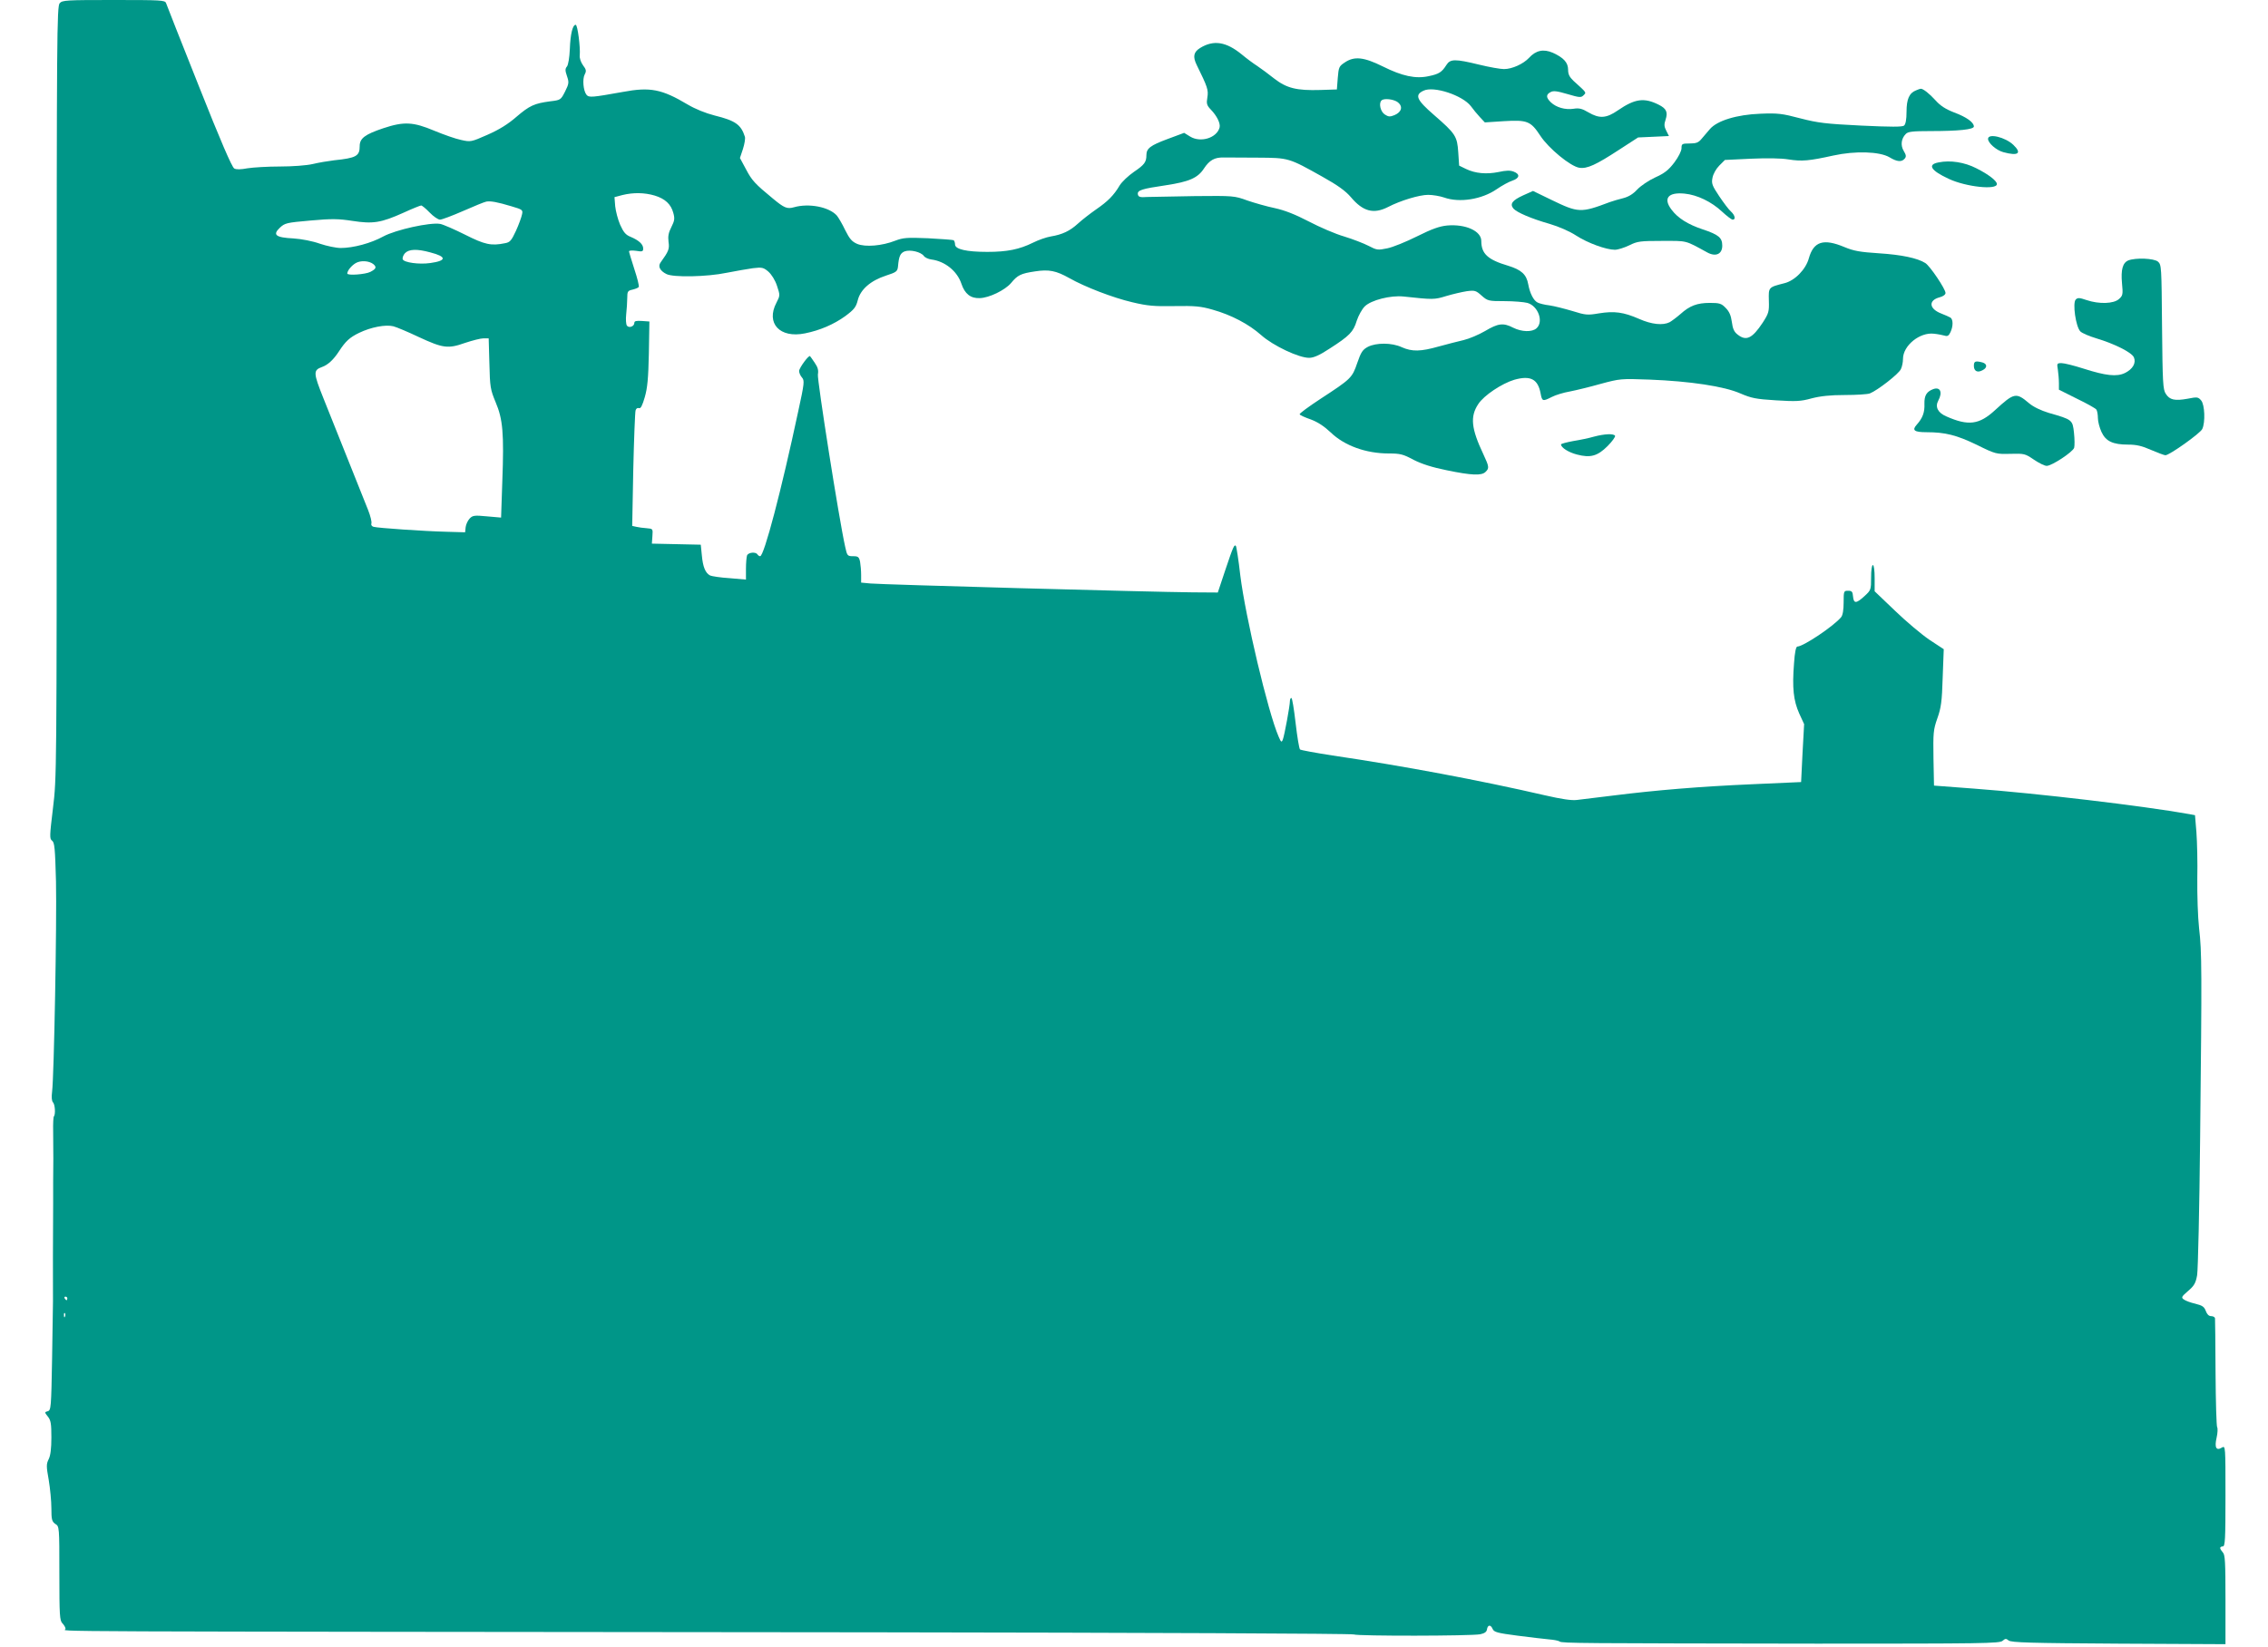 <?xml version="1.0" standalone="no"?>
<!DOCTYPE svg PUBLIC "-//W3C//DTD SVG 20010904//EN"
 "http://www.w3.org/TR/2001/REC-SVG-20010904/DTD/svg10.dtd">
<svg version="1.0" xmlns="http://www.w3.org/2000/svg"
 width="1280pt" height="930pt" viewBox="0 0 1280 930"
 preserveAspectRatio="xMidYMid meet">
<g transform="translate(0,930) scale(0.1,-0.1)"
fill="#009688" stroke="none">
<path d="M337 9282 c-16 -17 -17 -184 -17 -2195 0 -2153 0 -2179 -21 -2349
-19 -158 -20 -173 -5 -184 14 -10 17 -44 22 -230 5 -226 -11 -1102 -22 -1187
-4 -31 -2 -53 5 -60 12 -12 15 -69 5 -80 -3 -3 -5 -41 -4 -84 0 -43 1 -113 1
-155 0 -43 -1 -100 -1 -128 0 -27 0 -81 0 -120 -1 -109 -2 -527 -1 -557 0 -16
-2 -160 -5 -322 -5 -278 -6 -293 -25 -298 -18 -5 -18 -6 1 -30 17 -21 20 -41
20 -118 0 -62 -5 -102 -15 -122 -14 -28 -14 -40 0 -118 8 -48 15 -120 15 -160
0 -64 3 -74 22 -88 23 -14 23 -16 23 -279 0 -238 2 -266 17 -282 10 -10 18
-24 18 -32 0 -16 -341 -14 4560 -19 1522 -2 2696 -7 2710 -12 28 -10 660 -9
714 1 24 5 36 13 38 27 4 27 21 29 32 3 8 -18 26 -23 141 -38 72 -9 153 -19
178 -21 26 -2 53 -7 59 -12 15 -10 114 -10 1453 -12 933 0 1031 1 1047 16 15
13 20 14 34 2 14 -12 124 -15 621 -18 l603 -3 0 252 c0 210 -2 254 -15 266 -8
9 -15 20 -15 25 0 5 7 9 15 9 13 0 15 38 15 285 0 281 0 285 -20 273 -32 -20
-43 0 -30 56 6 26 7 53 3 59 -4 7 -8 145 -9 307 -1 162 -2 301 -3 308 -1 6
-10 12 -22 12 -13 0 -23 10 -30 29 -9 24 -19 31 -59 41 -27 6 -56 17 -65 24
-16 11 -13 16 24 48 34 29 43 44 51 89 5 30 13 380 17 779 10 947 10 1043 -6
1180 -7 63 -11 189 -10 280 2 91 -1 208 -5 262 l-8 96 -32 6 c-264 47 -855
117 -1216 144 l-225 17 -3 155 c-2 142 -1 160 22 225 21 59 26 95 30 230 l6
160 -82 54 c-44 30 -132 104 -194 164 l-114 109 0 74 c0 43 -4 74 -10 74 -6 0
-10 -30 -10 -71 0 -68 -1 -71 -37 -104 -47 -43 -61 -44 -65 -2 -2 27 -7 32
-28 32 -24 0 -25 -2 -25 -66 0 -42 -5 -72 -14 -83 -42 -51 -214 -166 -247
-166 -8 0 -15 -33 -19 -95 -11 -139 -3 -210 29 -282 l28 -61 -9 -164 -8 -163
-270 -12 c-301 -13 -551 -34 -790 -64 -88 -11 -180 -22 -205 -25 -31 -4 -88 5
-180 26 -363 84 -805 167 -1200 225 -96 15 -179 30 -183 34 -5 5 -16 72 -25
150 -9 77 -19 141 -24 141 -4 0 -8 -8 -8 -17 0 -27 -31 -195 -40 -218 -7 -18
-10 -16 -24 17 -60 138 -187 676 -216 909 -10 89 -22 164 -25 167 -9 10 -15
-3 -59 -134 l-43 -129 -144 1 c-231 2 -1759 44 -1816 50 l-53 5 0 43 c0 24 -3
58 -6 75 -6 27 -11 31 -39 31 -32 0 -34 2 -45 53 -35 156 -159 945 -154 973 4
24 0 40 -18 66 -12 18 -24 35 -26 37 -6 10 -61 -65 -62 -83 0 -11 7 -27 16
-37 15 -17 14 -31 -21 -191 -96 -450 -193 -818 -215 -818 -5 0 -12 5 -15 10
-10 16 -52 12 -59 -6 -3 -9 -6 -43 -6 -76 l0 -60 -92 8 c-51 3 -101 11 -110
15 -27 14 -41 48 -47 114 l-6 60 -138 3 -138 3 3 42 c3 42 3 42 -32 45 -19 1
-46 5 -59 8 l-23 5 6 317 c4 174 10 325 13 335 3 11 11 16 19 13 10 -4 19 14
33 62 15 52 20 106 23 247 l3 180 -42 3 c-32 2 -43 0 -43 -11 0 -20 -31 -31
-42 -15 -5 7 -7 36 -4 63 3 28 6 69 6 92 0 38 3 42 30 48 16 4 32 10 35 15 3
5 -8 50 -25 101 -16 50 -30 96 -30 100 0 5 18 6 40 3 35 -6 40 -4 40 13 0 24
-24 46 -71 66 -28 11 -40 26 -59 68 -13 30 -25 77 -28 105 l-4 51 45 12 c62
15 124 14 182 -3 59 -18 92 -49 105 -98 9 -32 7 -44 -11 -80 -16 -31 -20 -52
-16 -83 6 -41 1 -53 -45 -117 -16 -22 -3 -47 33 -65 38 -20 231 -16 340 7 52
10 119 22 149 26 50 6 59 4 86 -19 18 -16 38 -47 49 -80 18 -54 18 -55 -3 -96
-61 -116 19 -202 161 -173 85 17 163 51 227 97 51 38 61 51 71 90 15 61 73
111 159 139 59 19 65 24 68 51 5 59 13 76 38 86 32 11 91 -3 108 -26 6 -9 26
-18 43 -20 76 -10 145 -65 169 -137 19 -57 52 -83 103 -81 53 1 143 45 177 85
37 45 55 54 136 66 78 12 118 4 193 -38 88 -50 247 -111 354 -136 88 -21 124
-24 240 -22 115 2 148 -1 214 -20 107 -30 205 -82 275 -144 66 -59 213 -129
271 -128 25 0 59 15 115 52 112 72 134 94 153 157 10 30 30 66 45 81 36 36
147 64 220 56 167 -18 173 -18 241 3 37 11 89 23 115 27 45 6 52 4 84 -25 34
-30 39 -31 129 -31 52 0 110 -5 129 -10 61 -17 93 -106 52 -143 -25 -23 -84
-21 -132 3 -56 29 -85 25 -159 -19 -36 -21 -91 -44 -121 -51 -30 -7 -93 -23
-140 -36 -102 -29 -151 -30 -209 -4 -56 26 -144 26 -191 2 -30 -16 -39 -30
-60 -91 -29 -85 -35 -90 -208 -203 -67 -44 -120 -83 -117 -87 2 -5 31 -18 63
-29 40 -15 76 -39 113 -74 77 -74 198 -118 327 -118 64 0 81 -4 140 -36 48
-24 104 -42 188 -59 140 -29 196 -31 218 -9 22 21 20 30 -12 99 -69 146 -76
213 -29 284 32 49 133 116 203 137 92 26 134 4 149 -78 8 -44 12 -45 63 -19
21 11 67 25 102 31 36 7 114 26 174 43 108 29 113 30 275 24 230 -9 422 -38
513 -78 63 -27 88 -32 201 -39 113 -7 140 -6 201 11 50 13 106 19 188 19 64 0
128 4 141 9 43 17 163 110 175 137 7 14 12 40 12 58 0 75 95 152 175 142 22
-2 49 -8 61 -11 15 -5 23 0 32 20 16 34 15 72 0 82 -7 4 -31 15 -52 23 -70 27
-74 75 -8 92 19 5 32 15 32 24 0 22 -87 152 -114 169 -44 28 -135 47 -261 55
-107 7 -142 13 -195 35 -119 50 -174 32 -201 -62 -17 -64 -80 -128 -139 -142
-90 -23 -89 -22 -87 -98 2 -63 -1 -72 -35 -125 -59 -89 -93 -105 -141 -67 -20
15 -28 33 -33 72 -5 37 -15 59 -35 79 -24 25 -35 28 -89 28 -72 0 -114 -16
-166 -63 -22 -19 -49 -39 -61 -46 -38 -19 -101 -13 -173 19 -87 38 -139 45
-226 31 -64 -11 -76 -10 -149 13 -44 13 -102 28 -130 32 -27 3 -58 11 -67 16
-23 11 -44 53 -53 103 -10 56 -39 82 -114 105 -115 34 -151 68 -151 140 0 56
-89 96 -192 87 -43 -4 -86 -19 -170 -61 -62 -31 -138 -62 -169 -68 -53 -11
-59 -10 -105 14 -27 14 -89 38 -138 53 -49 14 -139 53 -200 85 -77 40 -136 63
-191 75 -44 9 -114 29 -155 43 -74 27 -79 27 -295 25 -121 -2 -242 -4 -270 -5
-40 -3 -50 0 -53 14 -5 24 21 32 157 52 132 20 181 41 216 95 31 47 60 63 111
62 21 0 108 -1 192 -1 176 -1 175 -1 366 -108 86 -48 130 -80 160 -115 68 -81
128 -97 209 -56 71 37 178 69 227 69 26 0 67 -7 90 -15 87 -31 213 -11 297 47
29 20 69 42 88 48 42 14 45 37 8 51 -20 8 -44 7 -85 -2 -69 -14 -132 -8 -184
17 l-39 19 -5 75 c-6 91 -15 105 -137 211 -98 85 -111 113 -59 137 57 28 220
-26 267 -87 13 -18 36 -46 51 -62 l28 -30 108 7 c132 8 151 0 205 -82 46 -71
170 -173 220 -181 44 -7 94 16 227 103 l105 68 87 4 87 4 -15 30 c-12 23 -13
36 -4 62 14 43 5 63 -39 85 -82 41 -134 34 -230 -32 -65 -45 -104 -48 -167
-11 -35 21 -53 25 -83 20 -47 -7 -97 7 -128 36 -28 27 -29 44 -2 58 16 9 37 6
95 -11 68 -20 77 -21 91 -7 17 17 19 13 -56 81 -23 22 -31 37 -31 63 0 41 -25
68 -86 96 -53 23 -96 14 -135 -29 -32 -34 -95 -63 -141 -63 -20 0 -83 11 -140
25 -136 33 -163 33 -185 -2 -26 -41 -42 -51 -100 -63 -73 -16 -149 0 -259 55
-107 53 -161 59 -215 22 -32 -21 -34 -27 -39 -87 l-5 -65 -94 -3 c-133 -4
-189 10 -259 64 -31 25 -75 57 -97 72 -22 14 -61 43 -86 64 -89 73 -160 84
-236 37 -37 -23 -42 -49 -19 -96 61 -124 67 -141 60 -183 -6 -35 -3 -45 19
-68 35 -36 56 -79 50 -102 -16 -59 -107 -87 -166 -51 l-34 21 -94 -35 c-97
-36 -119 -53 -119 -91 0 -39 -11 -54 -70 -94 -32 -22 -68 -56 -81 -77 -33 -56
-67 -90 -134 -136 -33 -23 -78 -58 -101 -79 -46 -42 -88 -62 -154 -73 -25 -4
-70 -20 -100 -35 -77 -38 -146 -52 -258 -52 -118 0 -182 15 -182 42 0 10 -4
21 -8 24 -4 2 -69 7 -144 11 -121 5 -141 3 -186 -14 -74 -29 -168 -37 -214
-18 -30 13 -43 28 -68 78 -16 34 -38 71 -47 82 -44 49 -158 71 -242 47 -39
-11 -55 -4 -119 49 -101 83 -119 103 -151 164 l-35 65 17 51 c9 28 14 59 11
69 -22 69 -54 91 -171 120 -51 13 -110 37 -152 62 -146 87 -212 100 -366 71
-174 -31 -191 -33 -205 -16 -18 22 -24 89 -10 115 10 19 9 27 -10 52 -12 17
-20 40 -18 56 4 44 -12 172 -23 172 -17 0 -30 -52 -33 -137 -2 -48 -9 -89 -16
-98 -11 -13 -11 -23 0 -55 12 -35 11 -43 -11 -87 -24 -47 -25 -48 -84 -55 -90
-12 -116 -24 -191 -88 -47 -41 -97 -72 -163 -101 -93 -41 -95 -41 -149 -29
-30 6 -98 30 -151 52 -119 50 -171 53 -288 14 -104 -35 -133 -57 -133 -101 0
-56 -19 -67 -145 -80 -33 -4 -87 -13 -120 -21 -34 -8 -114 -14 -186 -14 -69 0
-151 -5 -182 -10 -38 -7 -63 -8 -75 -1 -13 7 -79 160 -199 463 -99 249 -183
461 -186 471 -6 16 -29 17 -295 17 -267 0 -290 -1 -305 -18z m7553 -560 c29
-24 20 -55 -20 -72 -25 -10 -34 -10 -55 4 -24 16 -35 63 -18 79 13 14 71 7 93
-11z m-5002 -587 c61 -18 64 -20 58 -46 -3 -15 -18 -57 -34 -92 -26 -56 -34
-65 -62 -70 -78 -16 -114 -8 -225 48 -60 30 -124 58 -141 61 -56 10 -251 -33
-321 -71 -69 -38 -169 -65 -240 -65 -26 0 -78 11 -117 24 -42 15 -104 27 -150
30 -100 5 -119 20 -77 60 29 27 37 29 173 41 121 11 158 10 237 -2 116 -18
161 -11 288 46 50 23 95 41 100 41 5 0 27 -18 48 -40 21 -22 48 -40 58 -40 11
0 69 22 131 49 61 27 120 51 131 53 24 4 60 -2 143 -27z m-459 -260 c93 -24
93 -47 -1 -60 -63 -9 -148 3 -155 21 -3 8 3 24 12 34 22 24 68 26 144 5z
m-322 -66 c20 -17 16 -27 -17 -44 -27 -14 -130 -22 -130 -9 0 16 24 45 48 59
28 16 75 13 99 -6z m255 -411 c138 -64 166 -68 262 -34 42 14 89 26 105 26
l29 0 4 -142 c3 -134 6 -148 35 -218 41 -96 48 -177 38 -445 l-7 -207 -80 7
c-72 7 -81 5 -98 -13 -10 -11 -20 -32 -22 -48 l-3 -29 -105 3 c-125 3 -388 21
-412 28 -10 3 -15 11 -12 19 3 8 -5 42 -19 77 -56 140 -200 501 -251 628 -58
145 -59 160 -9 178 34 12 66 42 97 90 36 55 59 77 113 103 66 32 149 48 193
37 19 -5 83 -32 142 -60z m-1982 -5428 c0 -5 -2 -10 -4 -10 -3 0 -8 5 -11 10
-3 6 -1 10 4 10 6 0 11 -4 11 -10z m-13 -102 c-3 -8 -6 -5 -6 6 -1 11 2 17 5
13 3 -3 4 -12 1 -19z"/>
<path d="M10814 8790 c-39 -15 -54 -50 -54 -121 0 -44 -5 -70 -14 -78 -10 -8
-72 -8 -242 0 -201 10 -243 15 -344 41 -102 27 -126 30 -225 26 -133 -5 -244
-39 -285 -87 -14 -16 -35 -41 -47 -55 -17 -21 -30 -26 -67 -26 -43 0 -46 -2
-46 -27 0 -15 -17 -49 -41 -81 -33 -43 -55 -60 -108 -84 -37 -17 -81 -47 -101
-68 -24 -26 -49 -41 -80 -49 -25 -6 -58 -16 -75 -22 -164 -62 -177 -61 -330
13 l-103 50 -56 -25 c-61 -28 -76 -48 -55 -74 19 -22 100 -57 205 -87 51 -15
113 -42 148 -65 66 -43 171 -81 220 -81 17 0 54 12 81 25 46 23 62 25 185 25
146 0 127 5 257 -66 47 -25 83 -8 83 39 0 45 -20 62 -110 92 -84 28 -141 64
-176 111 -49 64 -20 100 73 91 72 -7 152 -46 211 -101 27 -25 54 -46 61 -46
18 0 13 25 -10 46 -12 10 -41 49 -66 86 -40 60 -45 72 -38 105 4 21 20 50 38
68 l32 32 146 7 c92 4 170 3 213 -4 76 -12 117 -8 253 22 123 27 261 23 317
-10 43 -26 69 -28 86 -7 9 11 8 20 -6 43 -19 32 -14 70 12 96 12 13 40 16 138
16 161 0 246 9 246 26 0 23 -41 53 -111 79 -49 19 -78 38 -105 68 -34 38 -71
67 -84 66 -3 0 -15 -4 -26 -9z"/>
<path d="M11220 8516 c0 -23 46 -64 86 -75 84 -23 107 -7 57 41 -46 44 -143
67 -143 34z"/>
<path d="M10940 8383 c-64 -12 -43 -46 59 -93 96 -45 271 -64 271 -29 0 18
-48 55 -116 89 -66 34 -147 47 -214 33z"/>
<path d="M12012 7830 c-32 -13 -43 -52 -36 -129 6 -62 5 -70 -17 -89 -29 -27
-112 -30 -183 -6 -41 14 -50 14 -61 3 -19 -19 0 -154 26 -180 10 -10 50 -27
90 -39 103 -31 199 -79 212 -107 14 -32 -6 -67 -51 -89 -46 -22 -108 -15 -233
25 -53 17 -109 31 -124 31 -26 0 -27 -2 -21 -37 3 -21 6 -55 6 -76 l0 -37 102
-51 c56 -27 106 -55 110 -62 4 -7 8 -28 8 -47 0 -19 9 -54 20 -78 24 -53 64
-72 151 -72 46 0 77 -7 129 -30 38 -16 74 -30 81 -30 23 0 197 124 208 148 18
38 14 137 -6 161 -17 20 -22 21 -77 10 -72 -13 -101 -7 -123 28 -16 24 -18 63
-21 378 -3 340 -3 350 -23 368 -23 19 -125 23 -167 7z"/>
<path d="M11140 7235 c0 -30 20 -41 49 -25 28 14 27 36 -1 44 -39 10 -48 7
-48 -19z"/>
<path d="M10910 7103 c-37 -14 -50 -36 -49 -82 2 -49 -10 -81 -43 -118 -29
-32 -15 -43 55 -43 105 0 169 -16 283 -71 107 -53 111 -53 190 -51 79 2 83 1
133 -33 28 -19 60 -35 72 -35 29 0 147 78 155 102 3 11 3 49 -1 85 -8 73 -9
74 -142 112 -45 14 -86 33 -112 55 -73 62 -84 59 -191 -39 -90 -83 -151 -91
-277 -35 -46 20 -63 53 -44 88 26 48 11 80 -29 65z"/>
<path d="M8996 6835 c-27 -8 -80 -19 -118 -25 -37 -7 -68 -15 -68 -19 0 -18
43 -45 90 -57 76 -20 116 -9 173 48 26 26 45 53 42 58 -8 13 -59 11 -119 -5z"/>
</g>
</svg>
